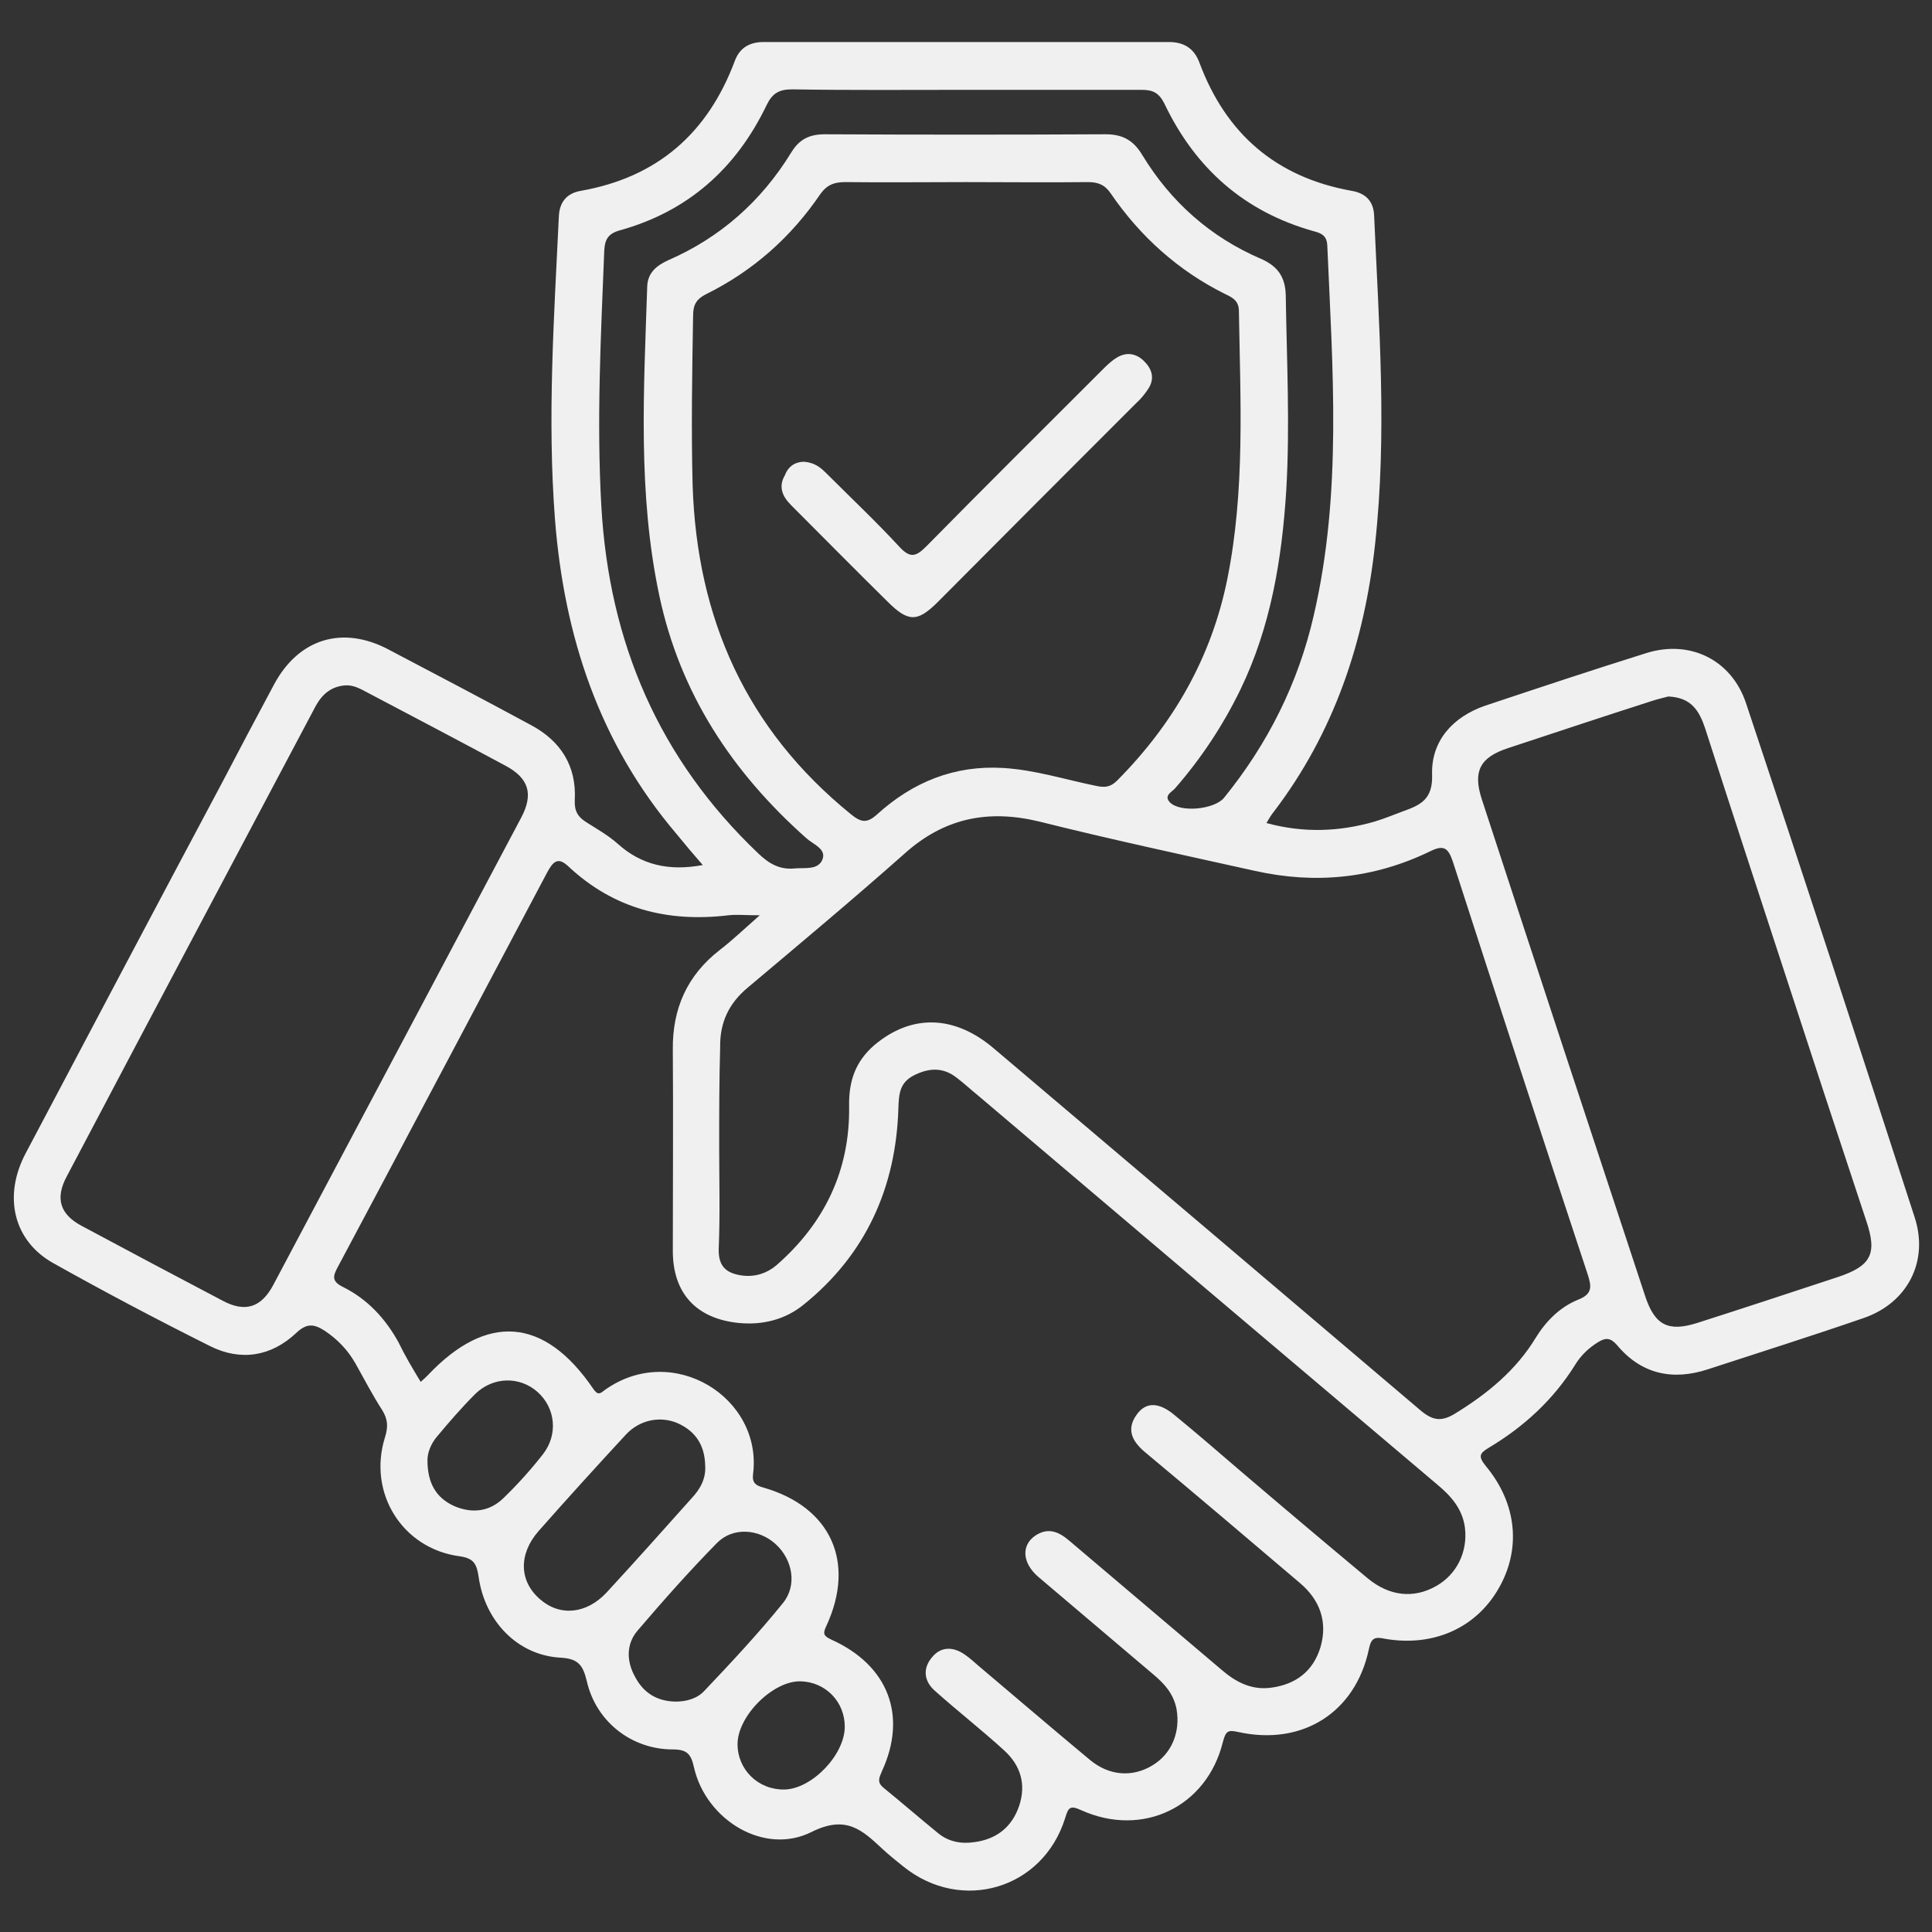 <?xml version="1.0" encoding="utf-8"?>
<!-- Generator: Adobe Illustrator 27.0.0, SVG Export Plug-In . SVG Version: 6.00 Build 0)  -->
<svg version="1.1" id="Layer_1" xmlns="http://www.w3.org/2000/svg" xmlns:xlink="http://www.w3.org/1999/xlink" x="0px" y="0px"
	 viewBox="0 0 400 400" style="enable-background:new 0 0 400 400;" xml:space="preserve">
<rect x="0" y="0" width="400" height="400" fill="#333333" stroke="none"/>
<style type="text/css">
	.st0{fill:#F0F0F0;}
</style>
<g>
	<path class="st0" d="M145.5,179.1c-2-2.3-3.7-4.3-5.4-6.4c-16-18.8-23.3-40.9-25.2-65.2c-1.6-20.9-0.2-41.7,0.8-62.6
		c0.1-3,1.6-4.9,4.6-5.4c15.8-2.8,26.2-11.9,31.8-26.8c1-2.8,3.1-4,6-4c28,0,55.9,0,83.9,0c3.1,0,5.2,1.3,6.3,4.2
		c5.5,14.8,15.9,23.8,31.5,26.6c3,0.5,4.6,2.2,4.7,5.2c1,22.6,2.7,45.2,0.2,67.9c-2.2,20.3-8.5,39.1-21,55.5
		c-0.5,0.6-0.9,1.3-1.5,2.3c7.7,2.1,15.1,1.8,22.4-0.3c2-0.6,3.9-1.4,5.8-2.1c3.6-1.3,6.3-2.4,6.1-7.7c-0.2-6.9,4.3-11.9,11-14.2
		c11.1-3.7,22.2-7.4,33.4-10.9c9-2.8,17.6,1.4,20.6,10.4c11.8,35.4,23.4,70.9,34.9,106.4c3,9.2-1.5,17.8-10.6,20.9
		c-10.7,3.7-21.5,7.1-32.2,10.6c-7.3,2.4-13.8,1-18.8-5c-1.3-1.5-2.3-1.6-3.8-0.7c-2,1.2-3.7,2.8-4.9,4.8
		c-4.5,7.2-10.6,12.8-17.8,17.1c-2,1.2-2.3,1.8-0.7,3.8c6.5,7.8,7.4,17.3,2.6,25.5c-4.7,8.1-13.5,12-23.4,10.3
		c-2-0.4-2.9-0.4-3.4,2.2c-2.8,13.1-13.8,20-27,17.1c-2.2-0.5-2.6-0.2-3.2,2c-3.3,13.5-16.6,19.9-29.3,14.2
		c-2.4-1.1-2.7-0.6-3.4,1.7c-4.6,14.6-21.4,19.6-33.4,10c-1.5-1.2-3-2.4-4.4-3.7c-4.2-3.9-7.5-7.1-14.7-3.5
		c-9.8,4.9-21.8-2.5-24.3-13.3c-0.6-2.7-1.3-3.8-4.4-3.8c-8.6,0-15.9-5.8-17.8-14.1c-0.8-3.3-1.7-4.7-5.5-4.9
		c-8.8-0.5-15.6-7.5-16.9-16.7c-0.4-2.7-1-3.9-4-4.3c-11.8-1.6-19-13.1-15.4-24.6c0.7-2.2,0.6-3.8-0.6-5.7c-2-3.1-3.7-6.4-5.5-9.6
		c-1.6-2.8-3.7-5-6.4-6.8c-2.2-1.4-3.7-1.6-5.9,0.5c-5.1,4.8-11.4,5.9-17.8,2.7c-11-5.5-21.8-11.2-32.5-17.2
		c-8.2-4.6-10.4-13.8-5.7-22.7c13.5-25.5,27-51.1,40.6-76.6c3.6-6.9,7.2-13.7,10.9-20.6c5.1-9.4,14.1-12.1,23.5-7.2
		c9.9,5.2,19.8,10.4,29.6,15.7c6.2,3.3,9.5,8.5,9.1,15.6c-0.1,2.3,0.7,3.5,2.5,4.6c2.2,1.4,4.5,2.7,6.4,4.4
		C132.8,179.1,138.5,180.4,145.5,179.1z M87.1,286.1c0.7-0.6,1.1-1,1.5-1.4c12.2-12.9,24.1-12,34.2,2.8c1,1.5,1.5,1,2.4,0.3
		c14.1-10.1,32.8,1.6,30.7,17.5c-0.2,1.8,0.7,2.3,2.2,2.7c13.9,4,19.1,15.4,13,28.6c-0.8,1.7-0.6,2.1,1.1,2.9
		c11.7,5.3,15.7,15.7,10.4,27.2c-0.6,1.4-1.1,2.3,0.4,3.5c3.8,3.1,7.5,6.3,11.3,9.4c2.1,1.7,4.7,2.2,7.4,1.8
		c4.6-0.6,7.8-3.1,9.3-7.5c1.5-4.5,0.3-8.4-3.1-11.5c-4.6-4.2-9.6-8.1-14.3-12.3c-2.3-2-2.6-4.6-0.7-6.9c1.9-2.4,4.5-2.3,6.9-0.6
		c1,0.7,1.9,1.5,2.8,2.3c7.7,6.5,15.4,13.1,23.1,19.5c4,3.3,8.8,3.6,12.9,1.1c4-2.4,5.8-6.9,5-11.6c-0.6-3.2-2.5-5.3-4.9-7.3
		c-7.9-6.7-15.8-13.4-23.7-20.1c-3.4-2.9-3.6-6.6-0.6-8.6c2.6-1.7,4.8-0.8,7,1.1c10.5,8.9,21,17.8,31.5,26.7c3,2.6,6.3,4.3,10.4,3.7
		c5-0.7,8.6-3.4,10.1-8.4c1.5-5.2-0.1-9.7-4.2-13.2c-10.7-9.1-21.4-18.2-32.2-27.2c-2.6-2.2-3.9-4.7-1.6-7.8
		c1.9-2.6,4.6-2.5,7.8,0.2c4.4,3.6,8.8,7.4,13.1,11.1c8.9,7.6,17.9,15.2,26.9,22.7c4.5,3.7,9.5,4.2,14.1,1.6c4.3-2.4,6.6-7.1,6-12.1
		c-0.5-3.9-2.9-6.6-5.8-9c-31.7-26.8-63.3-53.6-94.9-80.4c-1.6-1.3-3.1-2.7-4.7-3.9c-2.8-2.1-5.7-1.9-8.8-0.3
		c-2.8,1.5-3,3.7-3.1,6.8c-0.5,16.3-6.7,30.2-19.6,40.6c-3.8,3.1-8.5,4.3-13.5,3.8c-8.8-0.9-13.6-6.2-13.6-14.9
		c0-13.9,0.1-27.8,0-41.7c-0.1-8.5,3-15.4,9.7-20.6c2.6-2,5-4.3,8.3-7.2c-3,0-4.8-0.2-6.5,0c-12.5,1.5-23.7-1.3-33.1-10.1
		c-2.2-2.1-3.2-1-4.4,1.2c-14.4,27.2-28.8,54.4-43.3,81.6c-1.1,2-1.4,3.1,1.1,4.3c5,2.5,8.7,6.5,11.4,11.4
		C83.8,280.6,85.4,283.3,87.1,286.1z M148.9,237.3c0,7.1,0.2,14.2-0.1,21.3c-0.1,3.8,1.8,5.1,5,5.5c2.6,0.3,5-0.5,6.9-2.1
		c10-8.7,15.3-19.7,15.1-33c-0.1-5.3,1.4-9.3,5.2-12.6c7.7-6.5,16.6-6.3,24.8,0.7c29.4,24.9,58.9,49.9,88.3,74.9
		c2.5,2.1,4.3,2.4,7.1,0.7c6.7-4.1,12.7-9,16.8-15.8c2.1-3.4,5-6.3,8.7-7.8c3.1-1.2,2.8-2.8,2-5.3c-9.4-28.4-18.7-56.9-27.9-85.4
		c-1-3-2-3.5-4.8-2.1c-11.6,5.6-23.7,6.8-36.2,4c-14.9-3.3-29.8-6.5-44.6-10.2c-10.7-2.6-19.8-0.7-28,6.7
		c-10.6,9.4-21.5,18.5-32.3,27.6c-4,3.3-5.9,7.3-5.8,12.5C148.9,223.7,148.9,230.5,148.9,237.3z M200,37.7c-8.3,0-16.6,0.1-25,0
		c-2.2,0-3.7,0.5-5.1,2.4c-6.1,9-14,16-23.7,20.8c-2,1-2.7,2.2-2.7,4.4c-0.2,11.7-0.4,23.4-0.1,35.2c0.9,27.6,11.1,50.5,32.8,68.1
		c2.1,1.7,3.3,1.9,5.4,0c7.4-6.7,16-10.2,26.1-9.6c6.6,0.4,12.8,2.4,19.2,3.7c1.8,0.4,3,0.3,4.4-1.1c11.6-11.7,19.5-25.4,22.8-41.7
		c3.7-18.4,2.7-36.9,2.4-55.5c0-2.1-1.3-2.8-2.8-3.5C244,56.1,236.1,49,230,40.1c-1.2-1.8-2.6-2.4-4.7-2.4
		C216.9,37.8,208.4,37.7,200,37.7z M71.5,141.9c-2.8,0.2-4.7,1.7-6.1,4.2c-17.2,32.5-34.5,65-51.6,97.5c-2.4,4.5-1.4,7.8,3.1,10.2
		c9.7,5.2,19.5,10.4,29.2,15.5c4.7,2.5,8,1.4,10.5-3.3c17.1-32.2,34.2-64.5,51.3-96.7c2.6-4.9,1.6-8.2-3.3-10.8
		c-9.5-5.1-19-10.1-28.5-15.1C74.6,142.6,73.2,141.8,71.5,141.9z M345.4,144.2c-0.7,0.2-2.1,0.5-3.3,0.9c-10,3.2-19.9,6.5-29.9,9.8
		c-5.8,1.9-7.3,4.8-5.4,10.6c11.2,34.3,22.5,68.6,33.8,102.8c2,6.1,4.8,7.5,10.8,5.6c9.7-3.1,19.4-6.3,29.1-9.5
		c6.9-2.3,8.2-4.8,5.9-11.6c-5.6-16.9-11.2-33.9-16.7-50.8c-5.6-17.1-11.2-34.2-16.7-51.3C351.8,147.2,350.2,144.4,345.4,144.2z
		 M200,18.6c-12,0-24,0.1-36-0.1c-2.7,0-4.1,0.8-5.3,3.3c-6.3,13.1-16.3,22-30.4,25.9c-2.5,0.7-3.1,2-3.2,4.3
		c-0.7,17.6-1.6,35.1-0.6,52.8c1.6,28.2,11.9,52.3,32.5,71.9c2.2,2.1,4.4,3.4,7.5,3.1c2.2-0.2,4.9,0.4,5.8-1.9
		c0.8-2.2-2-3.1-3.4-4.4c-15.3-13.6-26.1-29.9-30.4-50.2c-4.5-21.2-3.2-42.6-2.5-64c0.1-2.8,1.9-4.3,4.3-5.4
		c10.8-4.7,19.3-12.2,25.5-22.3c1.7-2.8,3.8-3.8,7-3.8c19.4,0.1,38.8,0.1,58.1,0c3.6,0,5.8,1.3,7.6,4.3c5.9,9.7,14.1,17,24.6,21.5
		c3.4,1.5,5,3.7,5.1,7.5c0.2,13.5,0.9,27,0.1,40.5c-0.9,14.2-3.2,28.2-9.5,41.2c-3.6,7.4-8.1,14.2-13.5,20.4
		c-0.7,0.8-2.4,1.5-1.1,2.9c2.1,2.2,9.2,1.5,11.2-0.9c9.1-11.2,15.4-23.8,18.6-37.8c5.9-25.4,3.9-51,2.8-76.6
		c-0.1-2-1.2-2.5-2.7-2.9c-14.4-4-24.6-13-31-26.4c-1.1-2.2-2.3-2.9-4.7-2.9C224.3,18.6,212.1,18.6,200,18.6z M146,303.4
		c-0.1-4.1-1.9-7-5.6-8.7c-3.6-1.6-7.9-0.8-10.8,2.3c-6.1,6.6-12.1,13.2-18.1,20c-4.2,4.8-4,10.4,0.3,14.1c4.1,3.6,9.6,3.1,13.8-1.4
		c5.9-6.4,11.7-12.9,17.5-19.4C144.9,308.4,146.2,306.2,146,303.4z M139.8,352.3c2.3,0,4.5-0.6,6-2.2c5.6-5.9,11.2-11.9,16.3-18.2
		c3-3.7,2-9-1.5-12.2c-3.5-3.2-8.9-3.6-12.2-0.2c-5.7,5.8-11.1,11.9-16.4,18.1c-2.4,2.8-2.3,6.4-0.5,9.6
		C133.3,350.6,136.1,352.2,139.8,352.3z M88.5,302.3c0,4.8,1.8,7.8,5.5,9.5c3.7,1.6,7.3,1.2,10.2-1.6c2.9-2.8,5.7-5.9,8.2-9.1
		c3.2-4.1,2.6-9.6-1.1-12.9c-3.7-3.3-9.2-3.2-12.9,0.4c-2.8,2.8-5.4,5.8-7.9,8.8C89.2,298.9,88.5,300.8,88.5,302.3z M174.9,357.5
		c0-5.2-4-9.3-9.2-9.4c-5.7-0.1-13,7.2-13,13c0,5.3,4.3,9.5,9.7,9.4C168.1,370.4,174.9,363.3,174.9,357.5z"/>
	<path class="st0" d="M166.5,95.6c2.3,0.2,3.5,1.3,4.7,2.5c5,5,10.2,9.9,15,15.1c2.3,2.5,3.5,2,5.6-0.1c12-12.2,24.2-24.3,36.4-36.5
		c1-1,1.9-1.9,3.1-2.6c2-1.2,4-0.8,5.6,0.8c1.6,1.6,2.2,3.5,0.9,5.6c-0.7,1.1-1.6,2.2-2.6,3.1c-13.7,13.7-27.4,27.4-41,41.1
		c-4.3,4.3-6.2,4.2-10.5-0.1c-6.7-6.6-13.3-13.3-19.9-19.9c-1.8-1.8-2.7-3.8-1.3-6.2C163.3,96.3,164.9,95.6,166.5,95.6z"/>
</g>
</svg>
